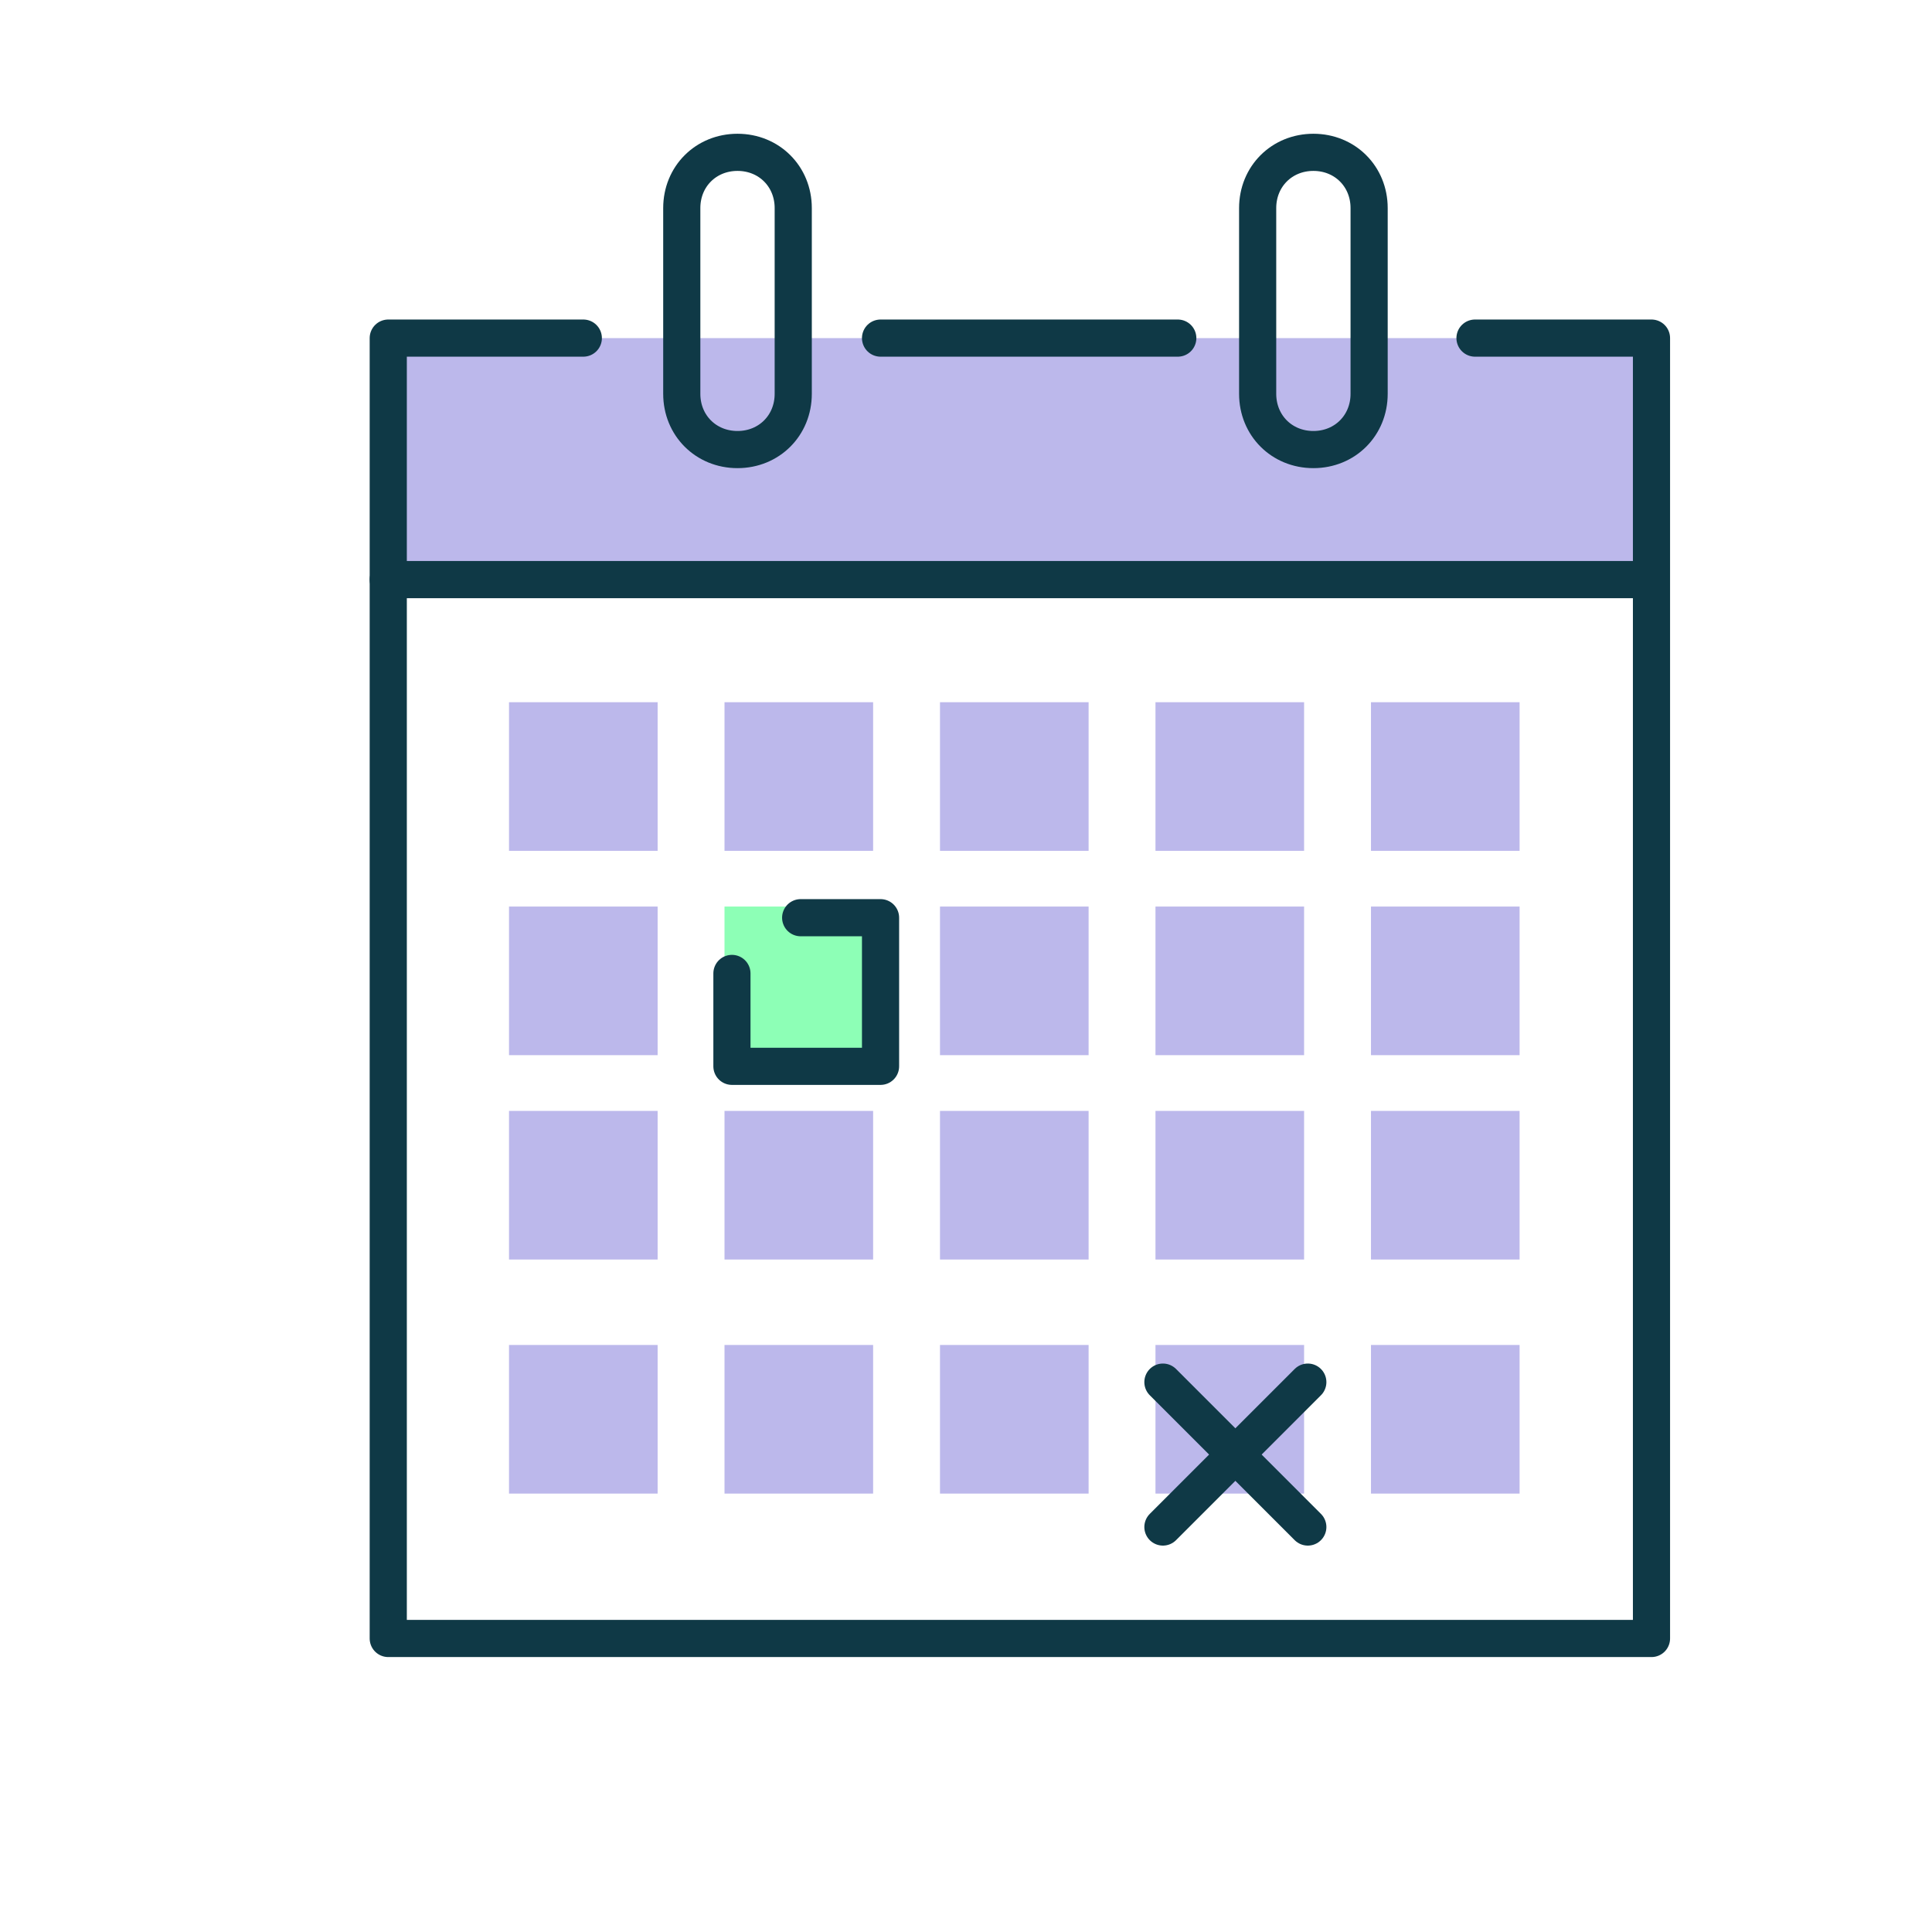 <?xml version="1.0" encoding="utf-8"?>
<!-- Generator: Adobe Illustrator 28.1.0, SVG Export Plug-In . SVG Version: 6.00 Build 0)  -->
<svg version="1.1" id="Layer_1" xmlns="http://www.w3.org/2000/svg" xmlns:xlink="http://www.w3.org/1999/xlink" x="0px" y="0px"
	 viewBox="0 0 104 104" style="enable-background:new 0 0 104 104;" xml:space="preserve">
<style type="text/css">
	.st0{opacity:0.8;fill:#ABA6E6;enable-background:new    ;}
	.st1{fill:none;stroke:#0F3946;stroke-width:2;stroke-linecap:round;stroke-linejoin:round;}
	.st2{opacity:0.8;fill:#71FFA4;enable-background:new    ;}
</style>
<rect x="20.9" y="18.2" class="st0" width="68" height="13"/>
<line class="st1" x1="47.4" y1="18.2" x2="63.4" y2="18.2"/>
<polyline class="st1" points="79.4,18.2 88.9,18.2 88.9,88.2 20.9,88.2 20.9,18.2 31.4,18.2 "/>
<path class="st1" d="M70.7,8.2L70.7,8.2c1.7,0,3,1.3,3,3v10c0,1.7-1.3,3-3,3l0,0c-1.7,0-3-1.3-3-3v-10C67.7,9.5,69,8.2,70.7,8.2z"/>
<path class="st1" d="M39.7,8.2L39.7,8.2c1.7,0,3,1.3,3,3v10c0,1.7-1.3,3-3,3l0,0c-1.7,0-3-1.3-3-3v-10C36.7,9.5,38,8.2,39.7,8.2z"/>
<line class="st1" x1="20.9" y1="31.2" x2="88.7" y2="31.2"/>
<rect x="27.4" y="37.8" class="st0" width="8" height="8"/>
<rect x="39" y="37.8" class="st0" width="8" height="8"/>
<rect x="50.6" y="37.8" class="st0" width="8" height="8"/>
<rect x="62.2" y="37.8" class="st0" width="8" height="8"/>
<rect x="27.4" y="48.8" class="st0" width="8" height="8"/>
<rect x="39" y="48.8" class="st2" width="8" height="8"/>
<rect x="50.6" y="48.8" class="st0" width="8" height="8"/>
<rect x="62.2" y="48.8" class="st0" width="8" height="8"/>
<rect x="27.4" y="59.8" class="st0" width="8" height="8"/>
<rect x="39" y="59.8" class="st0" width="8" height="8"/>
<rect x="50.6" y="59.8" class="st0" width="8" height="8"/>
<rect x="62.2" y="59.8" class="st0" width="8" height="8"/>
<rect x="73.8" y="37.8" class="st0" width="8" height="8"/>
<rect x="73.8" y="48.8" class="st0" width="8" height="8"/>
<rect x="73.8" y="59.8" class="st0" width="8" height="8"/>
<rect x="27.4" y="72.4" class="st0" width="8" height="8"/>
<rect x="39" y="72.4" class="st0" width="8" height="8"/>
<rect x="50.6" y="72.4" class="st0" width="8" height="8"/>
<rect x="62.2" y="72.4" class="st0" width="8" height="8"/>
<rect x="73.8" y="72.4" class="st0" width="8" height="8"/>
<line class="st1" x1="70.4" y1="74.4" x2="62.6" y2="82.2"/>
<line class="st1" x1="70.4" y1="82.2" x2="62.6" y2="74.4"/>
<polyline class="st1" points="43.1,49.4 47.4,49.4 47.4,57.4 39.4,57.4 39.4,52.4 "/>
</svg>
